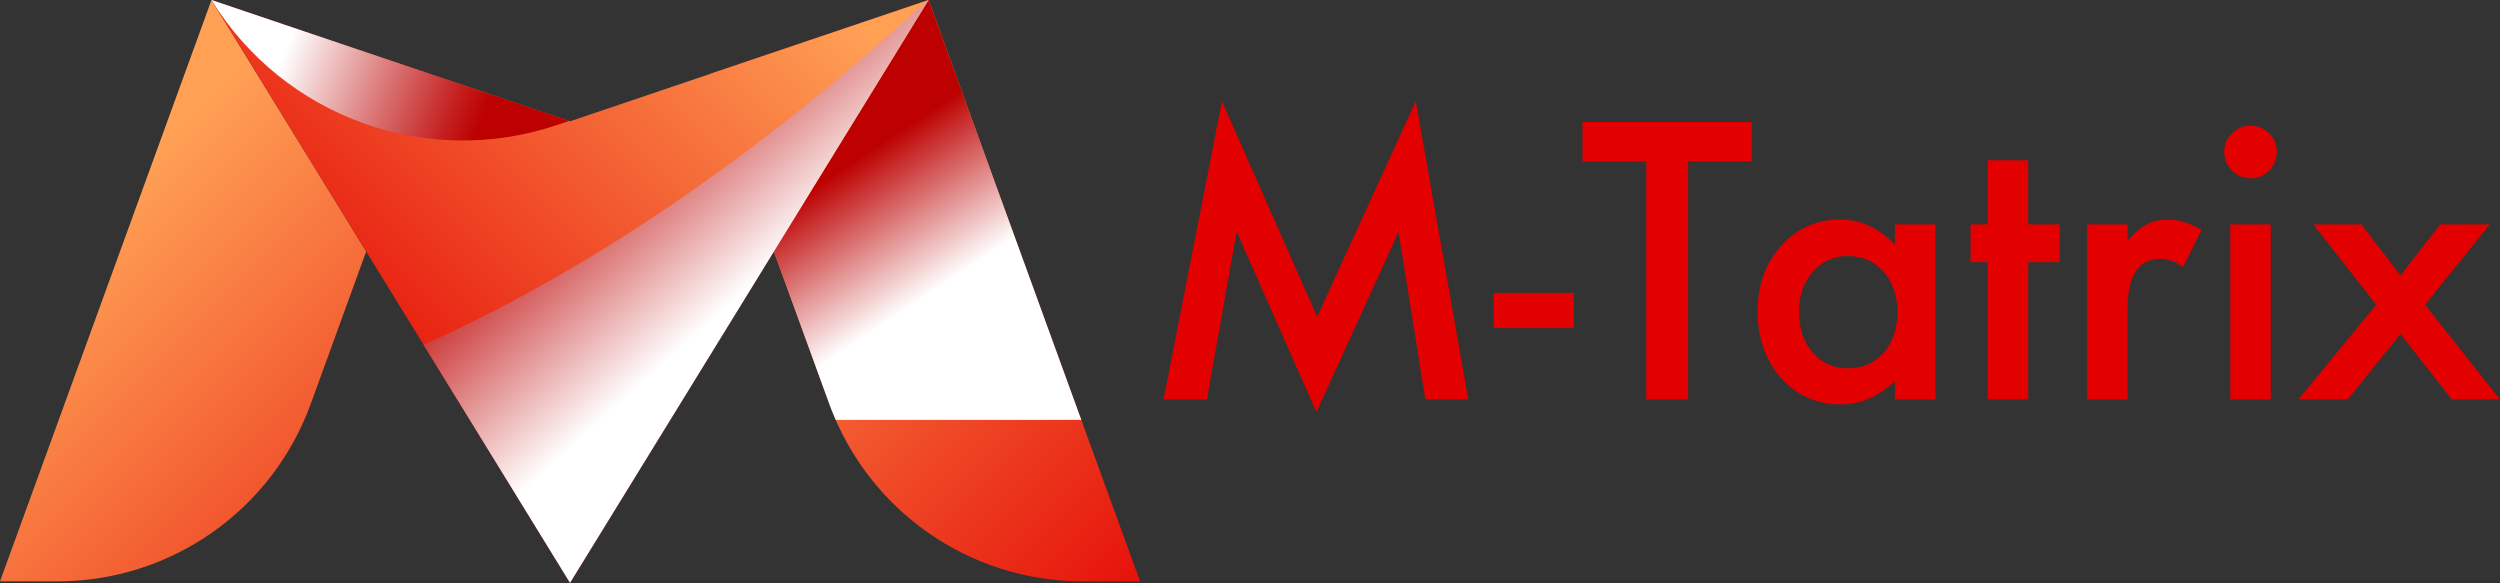 <svg width="1620" height="378" viewBox="0 0 1620 378" fill="none" xmlns="http://www.w3.org/2000/svg">
<rect x="0" y="0" width="1620" height="378" fill="#333333" stroke="none"/>
<g clip-path="url(#clip0_6261_2)">
<path d="M237.29 162.96L201.33 261.8C176.23 330.79 110.65 376.72 37.23 376.72H0L137.04 0L237.29 162.96Z" fill="url(#paint0_linear_6261_2)"/>
<path d="M738.74 376.72H701.51C628.09 376.72 562.51 330.79 537.41 261.8L501.45 162.96L459.67 48.05L601.71 0L738.75 376.72H738.74Z" fill="url(#paint1_linear_6261_2)"/>
<path style="mix-blend-mode:multiply" d="M537.41 261.8C538.68 265.29 540.08 268.71 541.56 272.09H700.68L601.71 0L459.68 48.05L501.46 162.96L537.42 261.8H537.41Z" fill="url(#paint2_linear_6261_2)"/>
<path d="M279.07 48.05L368.74 78.39L369.37 78.6L601.71 0L501.46 162.96L369.37 377.68L237.29 162.96L216.73 129.54L137.04 0L279.07 48.05Z" fill="url(#paint3_linear_6261_2)"/>
<path style="mix-blend-mode:multiply" d="M137.04 0L279.07 48.05L368.75 78.39L360.89 81.04C276.51 109.43 183.7 75.83 137.05 0H137.04Z" fill="url(#paint4_linear_6261_2)"/>
<path style="mix-blend-mode:multiply" d="M369.37 377.68L274.46 223.38C458.46 141.25 595.5 2.92 601.71 0L501.46 162.96L369.38 377.68H369.37Z" fill="url(#paint5_linear_6261_2)"/>
<path d="M753.99 258.81L791.82 65.57L853.52 205.26L917.43 65.57L951.42 258.81H923.6L906.25 150.31L853.05 267.07L801.36 150.19L782.04 258.8H753.98L753.99 258.81Z" fill="#E20000"/>
<path d="M967.95 189.78H1019.87V212.6H967.95V189.78Z" fill="#E20000"/>
<path d="M1093.91 104.56V258.81H1066.79V104.56H1025.46V79.07H1135.12V104.56H1093.91Z" fill="#E20000"/>
<path d="M1227.9 145.43H1254.21V258.811H1227.9V246.941C1217.11 257.031 1205.51 262.071 1193.09 262.071C1177.41 262.071 1164.45 256.411 1154.21 245.071C1144.04 233.511 1138.96 219.07 1138.96 201.76C1138.96 184.45 1144.04 170.601 1154.21 159.271C1164.38 147.941 1177.1 142.271 1192.39 142.271C1205.58 142.271 1217.42 147.701 1227.9 158.571V145.421V145.43ZM1165.74 201.771C1165.74 212.641 1168.65 221.481 1174.47 228.311C1180.45 235.221 1187.97 238.671 1197.05 238.671C1206.75 238.671 1214.59 235.331 1220.57 228.661C1226.54 221.751 1229.53 212.981 1229.53 202.351C1229.53 191.721 1226.54 182.95 1220.57 176.04C1214.59 169.29 1206.83 165.911 1197.29 165.911C1188.29 165.911 1180.76 169.33 1174.71 176.15C1168.73 183.06 1165.75 191.59 1165.75 201.76L1165.74 201.771Z" fill="#E20000"/>
<path d="M1314.28 169.87V258.81H1288.09V169.87H1276.91V145.42H1288.09V103.86H1314.28V145.42H1334.65V169.87H1314.28Z" fill="#E20000"/>
<path d="M1352.46 145.43H1378.65V155.56C1383.46 150.52 1387.73 147.06 1391.46 145.2C1395.26 143.26 1399.76 142.29 1404.96 142.29C1411.87 142.29 1419.08 144.54 1426.61 149.04L1414.62 173.02C1409.65 169.45 1404.8 167.66 1400.07 167.66C1385.79 167.66 1378.65 178.45 1378.65 200.02V258.81H1352.46V145.43Z" fill="#E20000"/>
<path d="M1441.28 98.28C1441.28 93.7 1442.95 89.74 1446.29 86.41C1449.63 83.07 1453.62 81.4 1458.28 81.4C1462.94 81.4 1467.05 83.07 1470.39 86.41C1473.72 89.67 1475.39 93.67 1475.39 98.4C1475.39 103.13 1473.72 107.17 1470.39 110.51C1467.13 113.85 1463.13 115.52 1458.4 115.52C1453.67 115.52 1449.63 113.85 1446.29 110.51C1442.95 107.17 1441.28 103.1 1441.28 98.29V98.28ZM1471.43 145.43V258.81H1445.24V145.43H1471.43Z" fill="#E20000"/>
<path d="M1539.77 197.46L1499.03 145.42H1530.23L1555.49 178.48L1581.22 145.42H1613.35L1571.44 197.46L1619.98 258.81H1588.78L1555.49 216.44L1521.38 258.81H1489.37L1539.78 197.46H1539.77Z" fill="#E20000"/>
</g>
<defs>
<linearGradient id="paint0_linear_6261_2" x1="352.7" y1="472.54" x2="39.92" y2="159.77" gradientUnits="userSpaceOnUse">
<stop stop-color="#E20000"/>
<stop offset="1" stop-color="#FFA055"/>
</linearGradient>
<linearGradient id="paint1_linear_6261_2" x1="806.78" y1="379.7" x2="483.82" y2="56.74" gradientUnits="userSpaceOnUse">
<stop stop-color="#E20000"/>
<stop offset="1" stop-color="#FFA055"/>
</linearGradient>
<linearGradient id="paint2_linear_6261_2" x1="532.15" y1="76.55" x2="606.19" y2="188.11" gradientUnits="userSpaceOnUse">
<stop offset="0.26" stop-color="#BD0000"/>
<stop offset="1" stop-color="white"/>
</linearGradient>
<linearGradient id="paint3_linear_6261_2" x1="177.78" y1="264.27" x2="490.55" y2="-48.5" gradientUnits="userSpaceOnUse">
<stop stop-color="#E20000"/>
<stop offset="1" stop-color="#FFA055"/>
</linearGradient>
<linearGradient id="paint4_linear_6261_2" x1="338.12" y1="93.18" x2="185.05" y2="33.55" gradientUnits="userSpaceOnUse">
<stop offset="0.18" stop-color="#BD0000"/>
<stop offset="0.31" stop-color="#C52121"/>
<stop offset="0.59" stop-color="#DB7777"/>
<stop offset="1" stop-color="white"/>
</linearGradient>
<linearGradient id="paint5_linear_6261_2" x1="383.27" y1="75.8" x2="483.98" y2="187.12" gradientUnits="userSpaceOnUse">
<stop stop-color="#BD0000"/>
<stop offset="1" stop-color="white"/>
</linearGradient>
<clipPath id="clip0_6261_2">
<rect width="1619.98" height="377.68" fill="white"/>
</clipPath>
</defs>
</svg>
